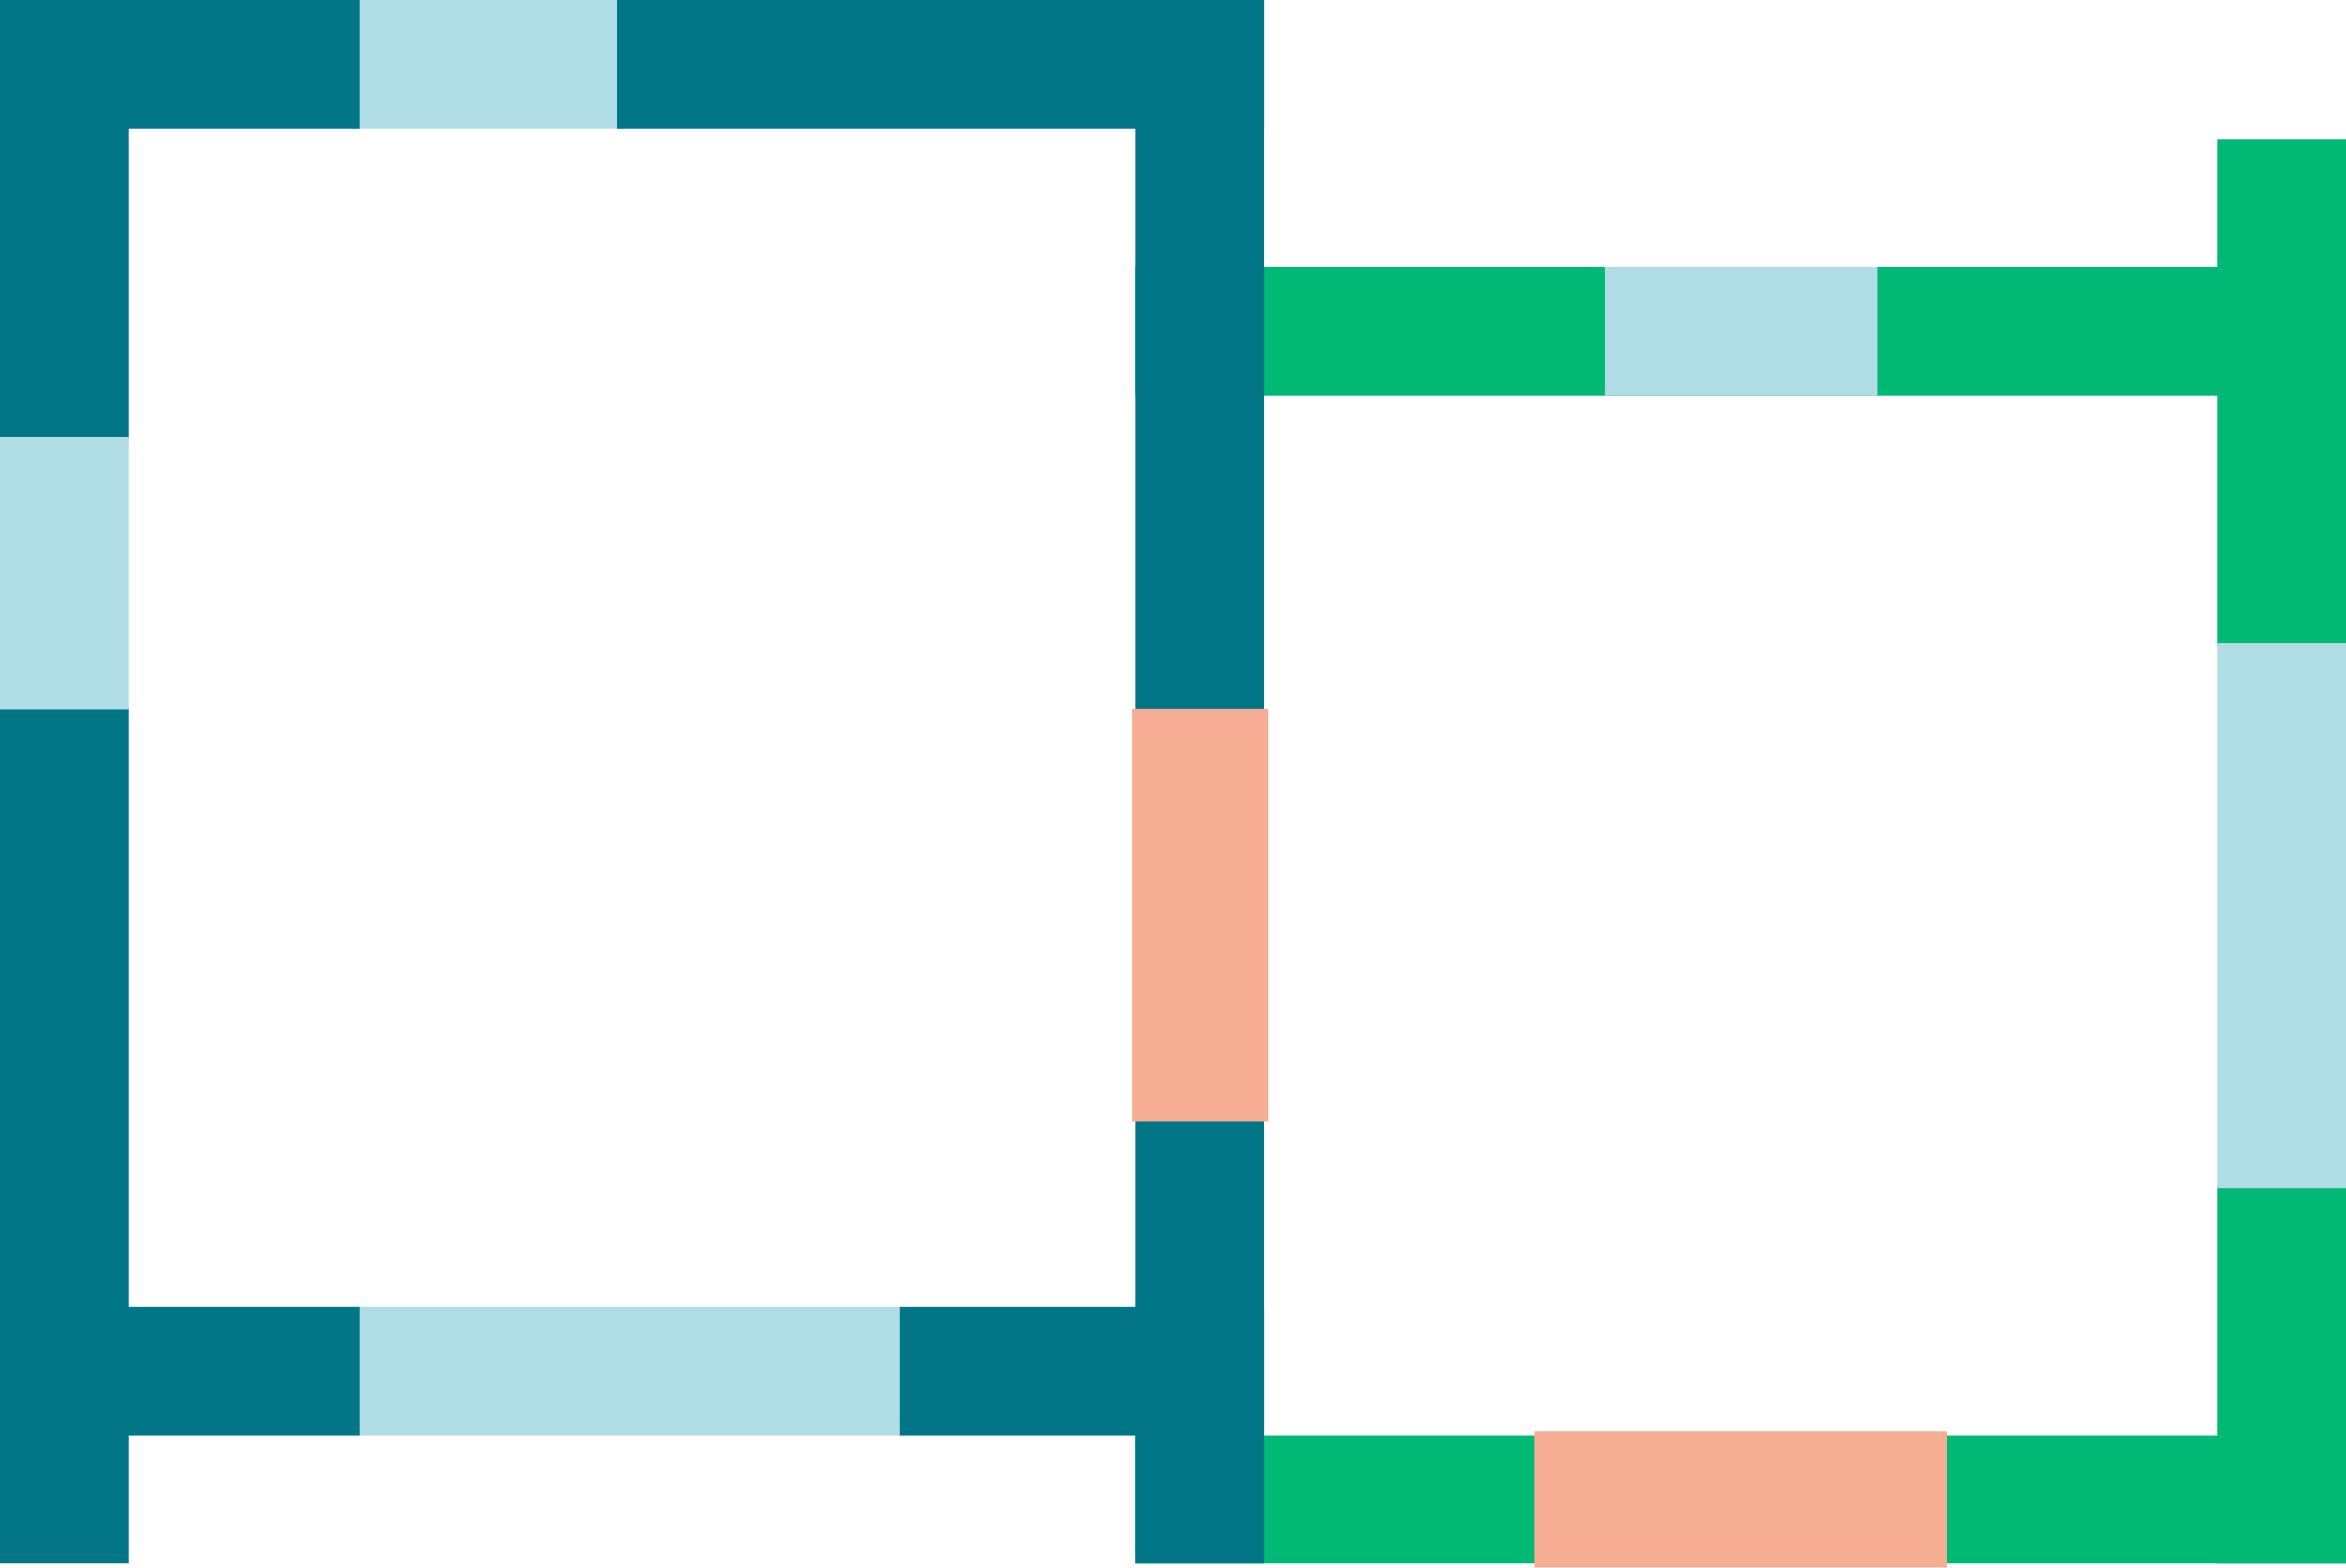 <svg xmlns="http://www.w3.org/2000/svg" width="292.568" height="195.5" viewBox="0 0 292.568 195.5">
  <g id="_2k" data-name="2k" transform="translate(-5045.216 -1649.676)">
    <rect id="Rectangle_517" data-name="Rectangle 517" width="16" height="150.923" transform="translate(5337.784 1683.028) rotate(90)" fill="#02b875"/>
    <rect id="Rectangle_518" data-name="Rectangle 518" width="16" height="47.172" transform="translate(5337.784 1844.676) rotate(-180)" fill="#02b875"/>
    <rect id="Rectangle_519" data-name="Rectangle 519" width="16" height="63.172" transform="translate(5337.784 1730.2) rotate(-180)" fill="#02b875"/>
    <rect id="Rectangle_520" data-name="Rectangle 520" width="16" height="106.648" transform="translate(5061.216 1844.676) rotate(-180)" fill="#007686"/>
    <rect id="Rectangle_521" data-name="Rectangle 521" width="16" height="54.7" transform="translate(5061.216 1704.376) rotate(-180)" fill="#007686"/>
    <rect id="Rectangle_522" data-name="Rectangle 522" width="16" height="68" transform="translate(5337.784 1797.852) rotate(-180)" fill="#b0dce6"/>
    <rect id="Rectangle_523" data-name="Rectangle 523" width="16" height="34" transform="translate(5061.216 1738.202) rotate(-180)" fill="#b0dce6"/>
    <rect id="Rectangle_524" data-name="Rectangle 524" width="16" height="34" transform="translate(5279.322 1683.028) rotate(90)" fill="#b0dce6"/>
    <rect id="Rectangle_525" data-name="Rectangle 525" width="16" height="68" transform="translate(5157.771 1812.676) rotate(90)" fill="#b0dce6"/>
    <rect id="Rectangle_526" data-name="Rectangle 526" width="16" height="34" transform="translate(5123.119 1649.676) rotate(90)" fill="#b0dce6"/>
    <rect id="Rectangle_527" data-name="Rectangle 527" width="16" height="150.923" transform="translate(5337.784 1828.677) rotate(90)" fill="#02b875"/>
    <rect id="Rectangle_528" data-name="Rectangle 528" width="16" height="45.437" transform="translate(5202.86 1812.676) rotate(90)" fill="#007686"/>
    <rect id="Rectangle_529" data-name="Rectangle 529" width="16" height="44.903" transform="translate(5090.119 1812.676) rotate(90)" fill="#007686"/>
    <rect id="Rectangle_530" data-name="Rectangle 530" width="16" height="80.741" transform="translate(5202.86 1649.676) rotate(90)" fill="#007686"/>
    <rect id="Rectangle_531" data-name="Rectangle 531" width="16" height="44.903" transform="translate(5090.119 1649.676) rotate(90)" fill="#007686"/>
    <rect id="Rectangle_532" data-name="Rectangle 532" width="16" height="195" transform="translate(5202.86 1844.676) rotate(-180)" fill="#007686"/>
    <rect id="Rectangle_533" data-name="Rectangle 533" width="51.448" height="17" transform="translate(5288.046 1845.176) rotate(-180)" fill="#f5ae94"/>
    <rect id="Rectangle_534" data-name="Rectangle 534" width="51.448" height="17" transform="translate(5203.36 1738.128) rotate(90)" fill="#f5ae94"/>
  </g>
</svg>
